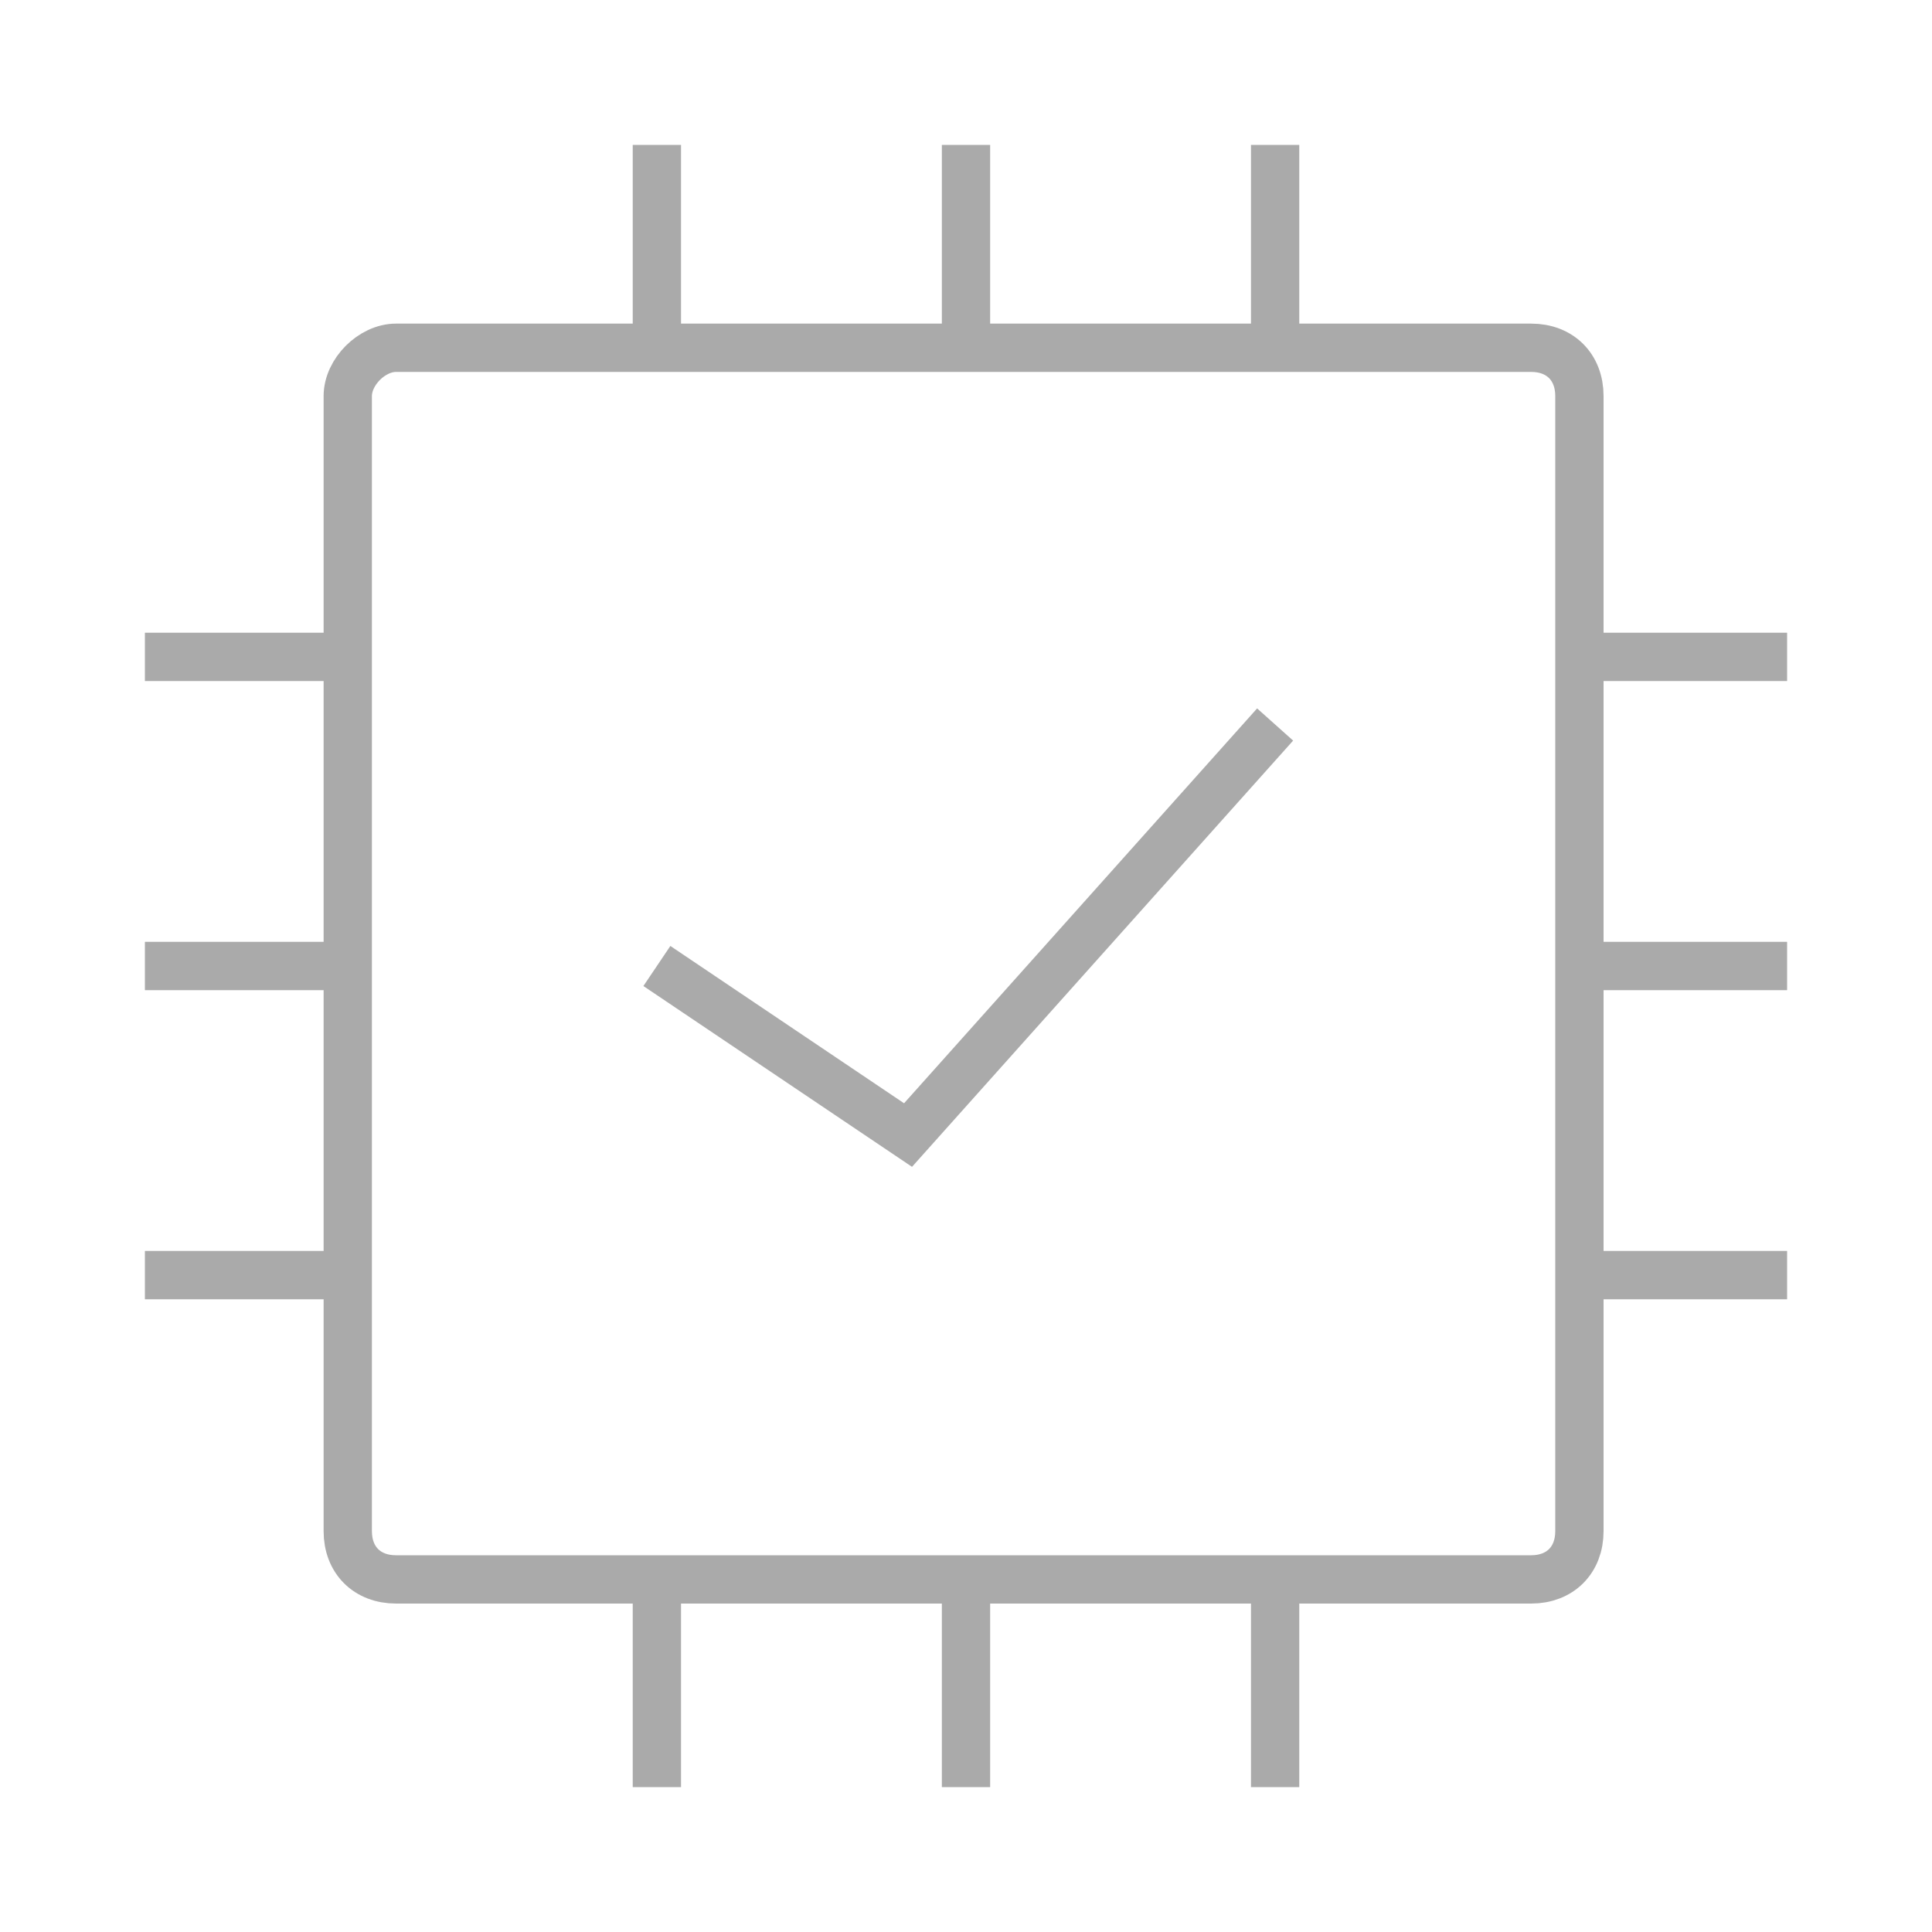 <svg xmlns="http://www.w3.org/2000/svg" width="40" height="40" viewBox="0 0 40 40">
    <path fill="none" stroke="#AAAAAA" stroke-miterlimit="10" d="M8.2,7.2h23.5c0.6,0,1,0.4,1,1v23.5c0,0.6-0.4,1-1,1H8.2c-0.6,0-1-0.4-1-1V8.2C7.2,7.7,7.7,7.2,8.2,7.2z
	 M13.6,3v4 M20,3v4 M26.4,3v4 M13.6,33v4 M20,33v4 M26.4,33v4 M37,13.6h-4 M37,20h-4 M37,26.4h-4 M7,13.6H3 M7,20H3 M7,26.4H3
	 M13.6,20l5.2,3.5l7.6-8.5"/>
</svg>
